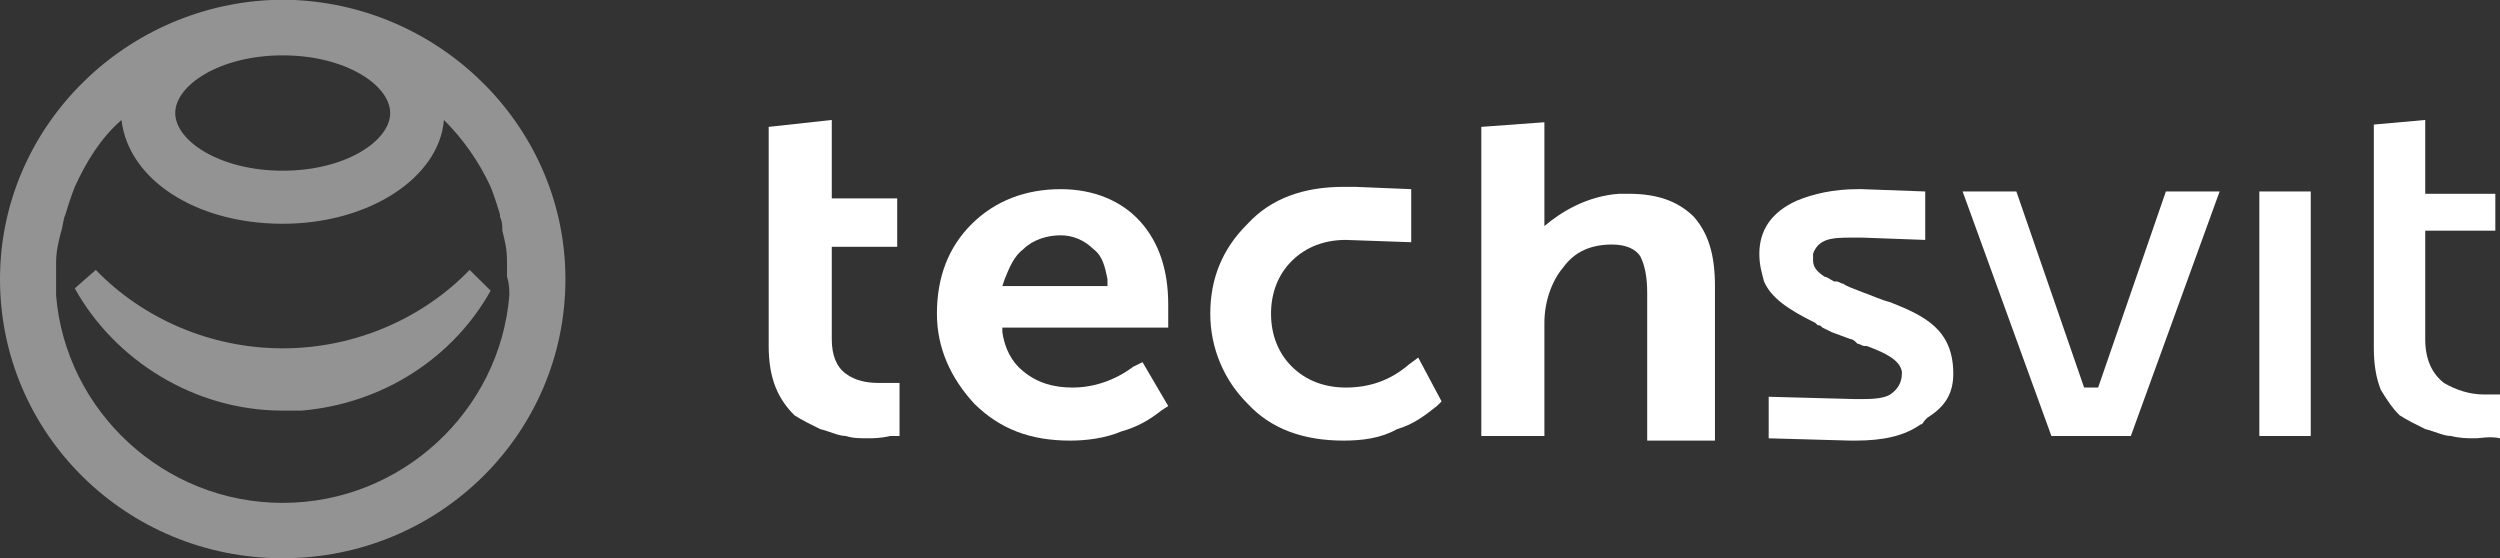 <?xml version="1.0" encoding="UTF-8"?> <svg xmlns="http://www.w3.org/2000/svg" width="206" height="46" viewBox="0 0 206 46" fill="none"><rect x="0" y="0" width="206" height="46" fill="#333333" stroke="none"/> <path d="M38.697 22.24C34.847 26.232 29.263 28.703 23.295 28.703C17.327 28.703 11.744 26.232 7.893 22.24L6.161 23.76C9.434 29.653 15.979 33.835 23.295 33.835C23.488 33.835 23.873 33.835 24.065 33.835C24.258 33.835 24.643 33.835 24.835 33.835C31.574 33.264 37.349 29.463 40.43 23.951L38.697 22.24Z" fill="#939393"></path> <path d="M24.258 0C23.873 0 23.68 0 23.295 0C22.91 0 22.718 0 22.333 0C10.011 0.57 0 10.645 0 23C0 35.736 10.396 46 23.295 46C36.194 46 46.591 35.736 46.591 23C46.591 10.645 36.579 0.57 24.258 0ZM23.295 4.562C28.494 4.562 32.151 7.033 32.151 9.314C32.151 11.595 28.494 14.066 23.295 14.066C18.097 14.066 14.439 11.595 14.439 9.314C14.439 7.033 18.097 4.562 23.295 4.562ZM41.97 24.331C41.2 33.835 33.114 41.438 23.295 41.438C13.477 41.438 5.391 33.835 4.621 24.331C4.621 24.14 4.621 24.14 4.621 23.95C4.621 23.95 4.621 23.95 4.621 23.76C4.621 23.57 4.621 23.38 4.621 23.19V23C4.621 22.62 4.621 22.05 4.621 21.669C4.621 20.719 4.813 19.959 5.006 19.198C5.198 18.628 5.198 18.058 5.391 17.678C5.776 16.347 6.161 15.397 6.161 15.397C7.123 13.306 8.278 11.405 10.011 9.884C10.589 14.826 16.172 18.438 23.295 18.438C30.419 18.438 36.194 14.636 36.579 9.884C38.12 11.405 39.467 13.306 40.43 15.397C40.43 15.397 40.815 16.347 41.2 17.678V17.868C41.392 18.248 41.392 18.628 41.392 19.008C41.585 19.769 41.778 20.529 41.778 21.479C41.778 21.669 41.778 21.669 41.778 21.86C41.778 21.86 41.778 21.86 41.778 22.05C41.778 22.24 41.778 22.24 41.778 22.43C41.778 22.62 41.778 22.81 41.778 22.81C41.97 23.38 41.97 23.95 41.97 24.331Z" fill="#939393"></path> <path d="M190.405 15.777H186.17V35.926H190.405V15.777Z" fill="white"></path> <path d="M204.075 36.116C203.305 36.116 202.727 36.116 201.957 35.926C201.379 35.926 200.609 35.545 199.839 35.355C199.069 34.975 198.299 34.595 197.722 34.215C197.144 33.645 196.759 33.074 196.181 32.124C195.796 31.174 195.604 30.033 195.604 28.703V10.264L199.839 9.884V15.967H205.615V19.008H199.839V27.942C199.839 29.653 200.417 30.793 201.379 31.554C202.342 32.124 203.497 32.504 204.652 32.504C204.652 32.504 205.422 32.504 206 32.504V36.116C205.23 35.926 204.267 36.116 204.075 36.116Z" fill="white"></path> <path d="M88.176 36.306C84.903 36.306 82.4 35.355 80.282 33.265C78.357 31.174 77.202 28.703 77.202 25.851C77.202 22.81 78.165 20.339 80.09 18.438C82.015 16.537 84.518 15.587 87.406 15.587C90.101 15.587 92.411 16.537 93.951 18.248C95.492 19.959 96.262 22.24 96.262 25.091C96.262 25.471 96.262 25.851 96.262 26.422V26.992H82.593V27.372C82.785 28.703 83.363 29.843 84.325 30.603C85.48 31.554 86.828 31.934 88.368 31.934C90.101 31.934 91.834 31.364 93.374 30.223L94.144 29.843L96.262 33.455L95.684 33.835C94.722 34.595 93.759 35.165 92.411 35.546C91.064 36.116 89.523 36.306 88.176 36.306ZM91.256 23.38V23C91.064 22.05 90.871 21.099 90.101 20.529C89.331 19.769 88.368 19.389 87.406 19.389C86.251 19.389 85.095 19.769 84.325 20.529C83.555 21.099 83.17 22.05 82.785 23L82.593 23.57H91.256V23.38Z" fill="white"></path> <path d="M135.729 35.925V24.14C135.729 22.81 135.536 21.859 135.151 21.099C134.766 20.529 133.996 20.149 132.841 20.149C131.108 20.149 129.761 20.719 128.798 22.049C127.836 23.19 127.258 24.901 127.258 26.611V35.925H122.06V10.454L127.258 10.074V18.248V18.628C128.606 17.487 130.723 16.157 133.419 15.967H133.804H134.189C136.499 15.967 138.232 16.537 139.579 17.868C140.735 19.198 141.312 20.909 141.312 23.57V36.306H135.729V35.925Z" fill="white"></path> <path d="M110.701 36.306C107.428 36.306 104.733 35.356 102.807 33.265C100.882 31.364 99.727 28.703 99.727 25.852C99.727 23 100.69 20.529 102.807 18.438C104.733 16.347 107.428 15.397 110.701 15.397H110.893H111.663L116.284 15.587V19.959L110.893 19.769C109.161 19.769 107.621 20.339 106.465 21.48C105.31 22.62 104.733 24.141 104.733 25.852C104.733 27.562 105.31 29.083 106.465 30.223C107.621 31.364 109.161 31.934 110.893 31.934C112.819 31.934 114.551 31.364 116.092 30.033L116.862 29.463L118.787 33.075L118.402 33.455C117.439 34.215 116.477 34.975 115.129 35.356C113.781 36.116 112.241 36.306 110.701 36.306Z" fill="white"></path> <path d="M71.619 36.116C70.849 36.116 70.271 36.116 69.693 35.926C69.116 35.926 68.346 35.545 67.576 35.355C66.805 34.975 66.035 34.595 65.458 34.215C64.88 33.645 64.303 32.884 63.918 31.934C63.533 30.983 63.34 29.843 63.34 28.512V10.454L68.538 9.884V16.347H73.929V20.339H68.538V27.942C68.538 29.273 68.923 30.223 69.693 30.793C70.463 31.364 71.426 31.554 72.389 31.554C72.389 31.554 72.966 31.554 73.351 31.554H74.121V35.926H73.351C72.581 36.116 71.811 36.116 71.619 36.116Z" fill="white"></path> <path d="M160.95 30.794C160.95 27.182 158.639 26.041 155.752 24.901C154.981 24.711 154.211 24.331 153.634 24.141C152.671 23.761 152.094 23.57 151.901 23.38C151.709 23.38 151.516 23.19 151.323 23.19H151.131C150.746 23 150.553 22.81 150.361 22.81C149.783 22.43 149.398 22.05 149.398 21.48V21.289C149.398 21.099 149.398 20.909 149.398 20.909C149.591 20.339 149.976 19.959 150.553 19.769C151.131 19.579 151.901 19.579 152.671 19.579H153.056C153.249 19.579 153.249 19.579 153.441 19.579L158.639 19.769V15.777L153.441 15.587H153.056C151.131 15.587 149.398 15.967 148.051 16.537C145.933 17.488 144.97 19.008 144.97 20.909C144.97 21.86 145.163 22.43 145.355 23.19C145.933 24.521 147.28 25.471 149.591 26.612L149.783 26.802C149.976 26.802 149.976 26.802 150.168 26.992L150.938 27.372L152.479 27.942C152.671 27.942 152.864 28.132 152.864 28.132L153.056 28.323C153.249 28.323 153.441 28.512 153.634 28.512H153.826C155.366 29.083 156.522 29.653 156.714 30.603V30.794C156.714 31.554 156.329 32.124 155.752 32.504C155.174 32.884 154.019 32.884 153.249 32.884C153.056 32.884 153.056 32.884 152.864 32.884L145.74 32.694V36.116L152.479 36.306H152.864C155.174 36.306 156.907 35.926 158.254 34.975C158.447 34.975 158.447 34.785 158.639 34.595L158.832 34.405C160.372 33.455 160.95 32.314 160.95 30.794Z" fill="white"></path> <path d="M178.469 15.777L172.886 31.934H172.501H171.731L166.148 15.777H161.72L169.036 35.926H172.501H175.581L182.897 15.777H178.469Z" fill="white"></path> </svg> 